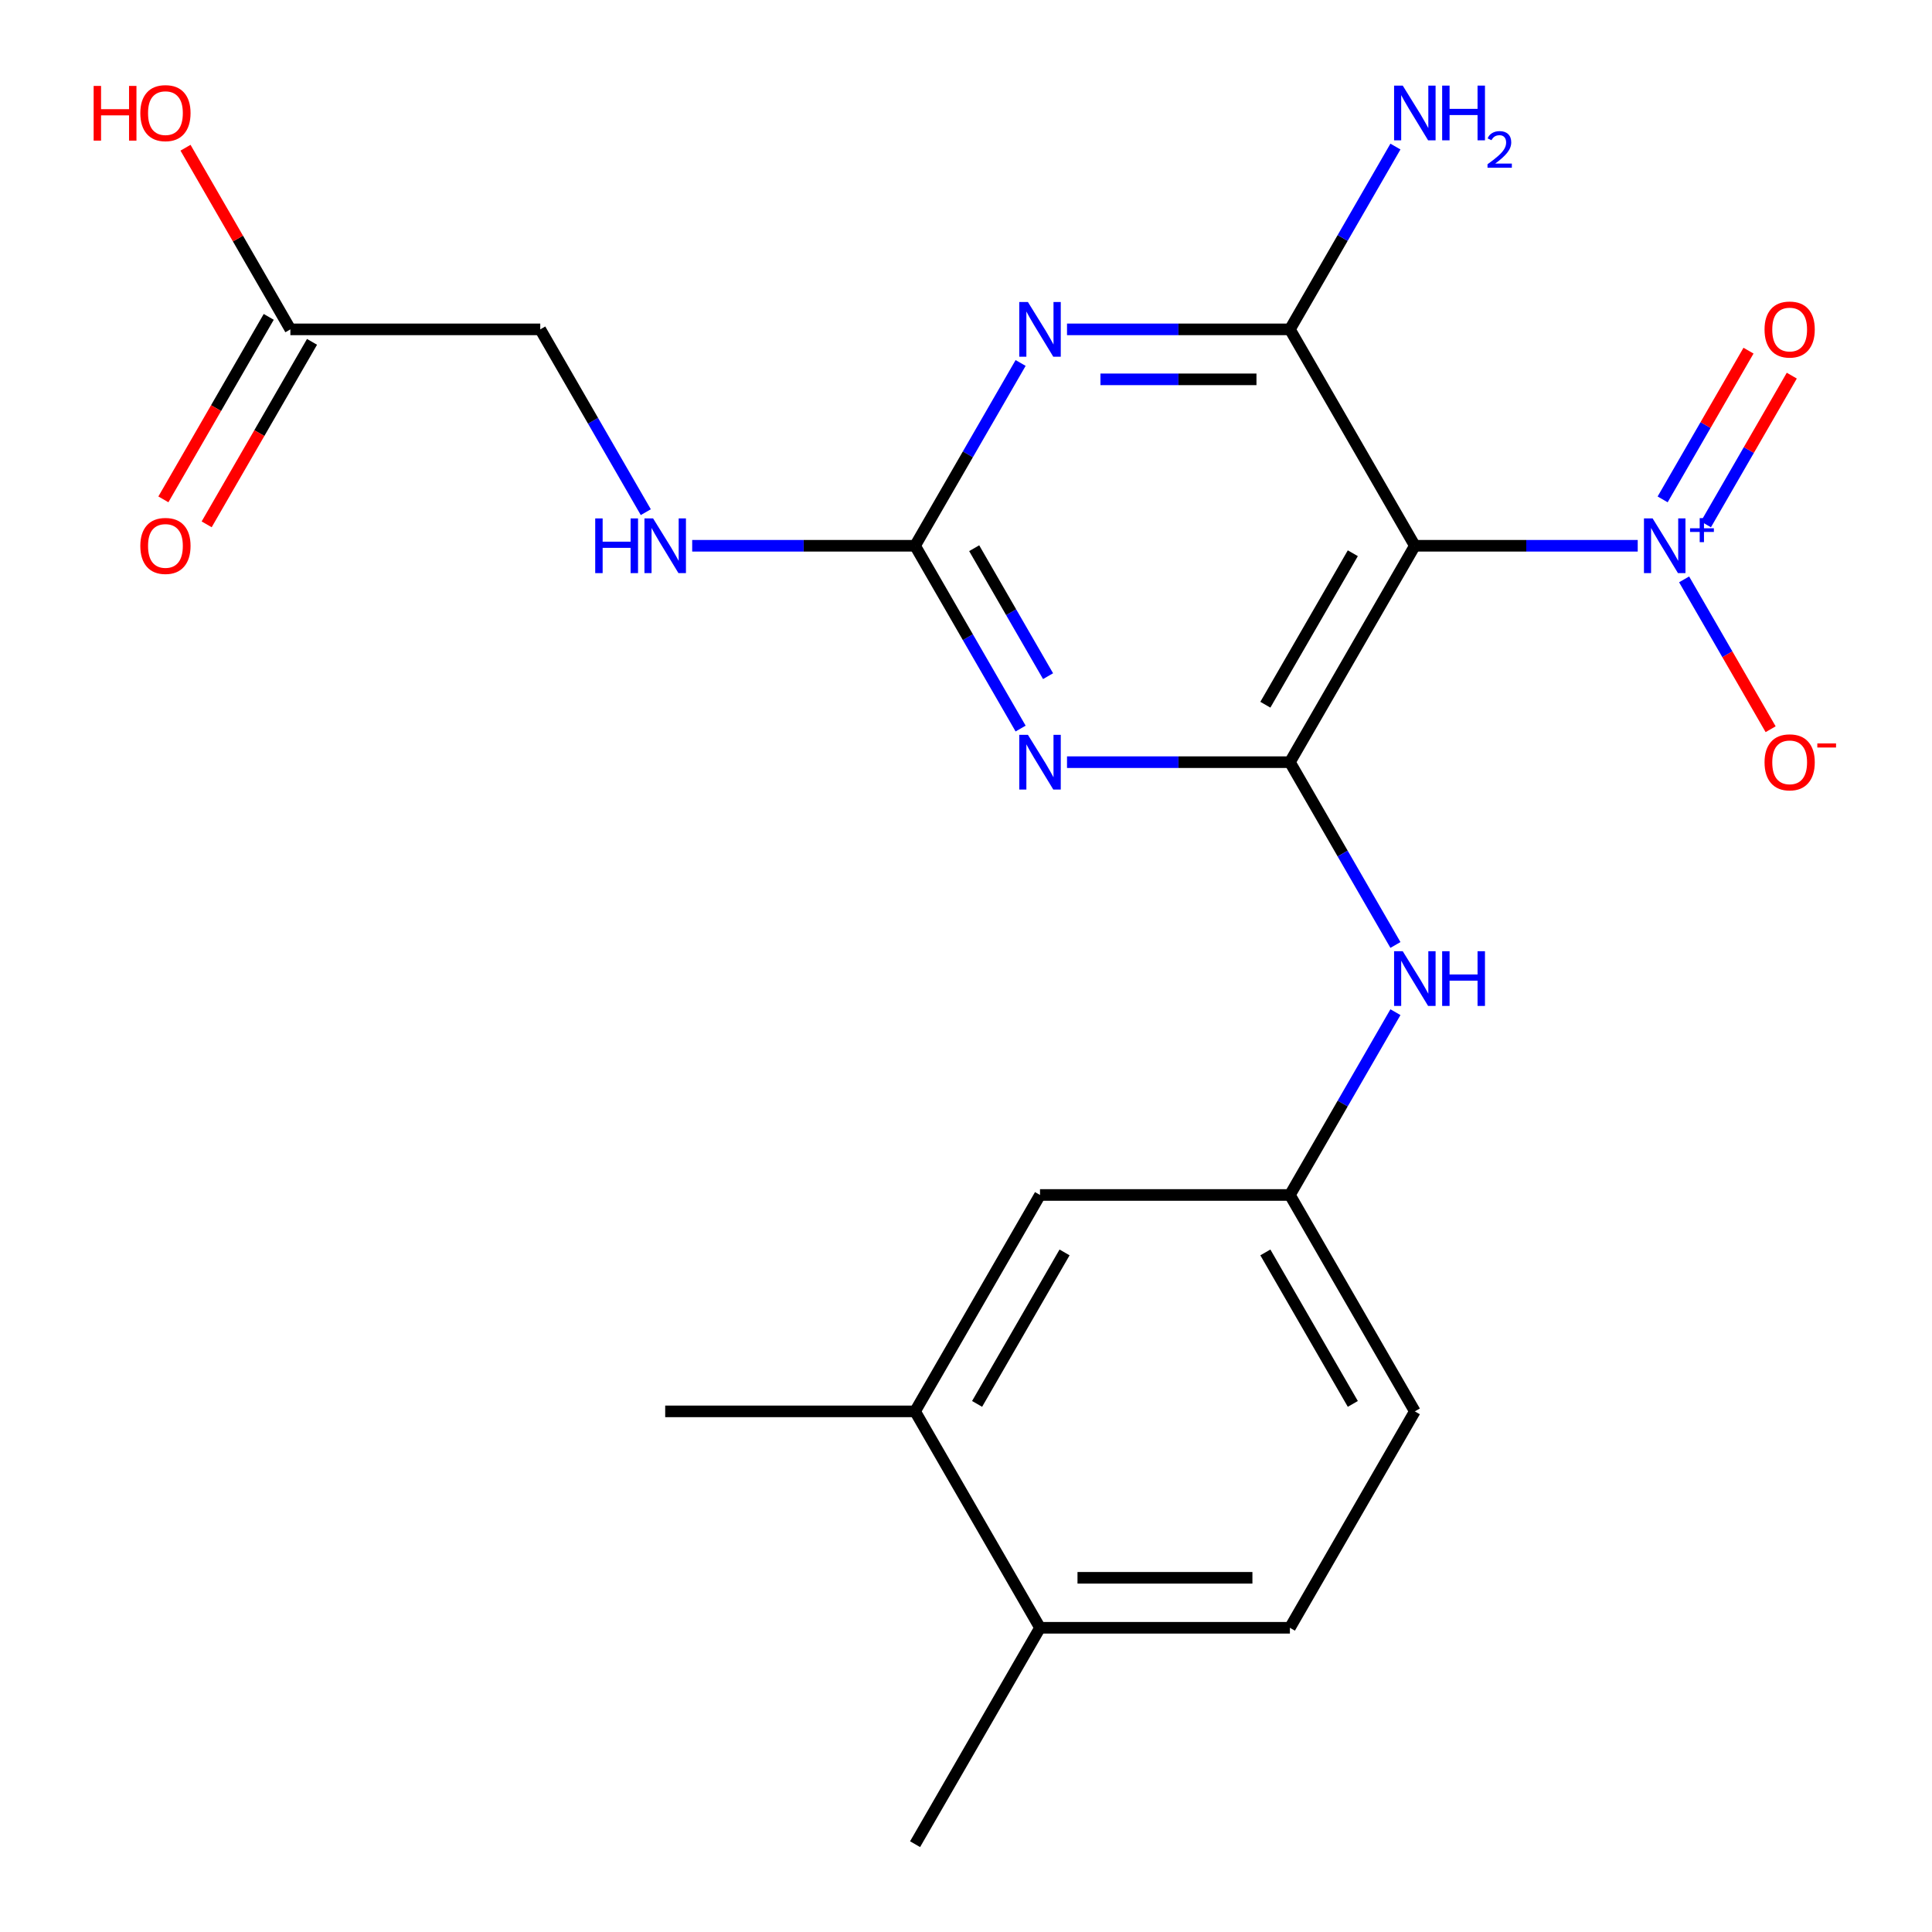 <?xml version='1.0' encoding='iso-8859-1'?>
<svg version='1.1' baseProfile='full'
              xmlns='http://www.w3.org/2000/svg'
                      xmlns:rdkit='http://www.rdkit.org/xml'
                      xmlns:xlink='http://www.w3.org/1999/xlink'
                  xml:space='preserve'
width='1000px' height='1000px' viewBox='0 0 1000 1000'>
<!-- END OF HEADER -->
<rect style='opacity:1.0;fill:#FFFFFF;stroke:none' width='1000' height='1000' x='0' y='0'> </rect>
<path class='bond-0' d='M 732.317,282.489 L 667.648,394.498' style='fill:none;fill-rule:evenodd;stroke:#000000;stroke-width:6px;stroke-linecap:butt;stroke-linejoin:miter;stroke-opacity:1' />
<path class='bond-0' d='M 700.215,286.357 L 654.947,364.763' style='fill:none;fill-rule:evenodd;stroke:#000000;stroke-width:6px;stroke-linecap:butt;stroke-linejoin:miter;stroke-opacity:1' />
<path class='bond-3' d='M 732.317,282.489 L 667.648,170.48' style='fill:none;fill-rule:evenodd;stroke:#000000;stroke-width:6px;stroke-linecap:butt;stroke-linejoin:miter;stroke-opacity:1' />
<path class='bond-4' d='M 732.317,282.489 L 789.999,282.489' style='fill:none;fill-rule:evenodd;stroke:#000000;stroke-width:6px;stroke-linecap:butt;stroke-linejoin:miter;stroke-opacity:1' />
<path class='bond-4' d='M 789.999,282.489 L 847.681,282.489' style='fill:none;fill-rule:evenodd;stroke:#0000FF;stroke-width:6px;stroke-linecap:butt;stroke-linejoin:miter;stroke-opacity:1' />
<path class='bond-1' d='M 667.648,394.498 L 609.966,394.498' style='fill:none;fill-rule:evenodd;stroke:#000000;stroke-width:6px;stroke-linecap:butt;stroke-linejoin:miter;stroke-opacity:1' />
<path class='bond-1' d='M 609.966,394.498 L 552.284,394.498' style='fill:none;fill-rule:evenodd;stroke:#0000FF;stroke-width:6px;stroke-linecap:butt;stroke-linejoin:miter;stroke-opacity:1' />
<path class='bond-6' d='M 667.648,394.498 L 694.962,441.806' style='fill:none;fill-rule:evenodd;stroke:#000000;stroke-width:6px;stroke-linecap:butt;stroke-linejoin:miter;stroke-opacity:1' />
<path class='bond-6' d='M 694.962,441.806 L 722.275,489.114' style='fill:none;fill-rule:evenodd;stroke:#0000FF;stroke-width:6px;stroke-linecap:butt;stroke-linejoin:miter;stroke-opacity:1' />
<path class='bond-23' d='M 528.269,377.105 L 500.956,329.797' style='fill:none;fill-rule:evenodd;stroke:#0000FF;stroke-width:6px;stroke-linecap:butt;stroke-linejoin:miter;stroke-opacity:1' />
<path class='bond-23' d='M 500.956,329.797 L 473.642,282.489' style='fill:none;fill-rule:evenodd;stroke:#000000;stroke-width:6px;stroke-linecap:butt;stroke-linejoin:miter;stroke-opacity:1' />
<path class='bond-23' d='M 542.477,349.979 L 523.357,316.863' style='fill:none;fill-rule:evenodd;stroke:#0000FF;stroke-width:6px;stroke-linecap:butt;stroke-linejoin:miter;stroke-opacity:1' />
<path class='bond-23' d='M 523.357,316.863 L 504.238,283.748' style='fill:none;fill-rule:evenodd;stroke:#000000;stroke-width:6px;stroke-linecap:butt;stroke-linejoin:miter;stroke-opacity:1' />
<path class='bond-2' d='M 552.284,170.48 L 609.966,170.48' style='fill:none;fill-rule:evenodd;stroke:#0000FF;stroke-width:6px;stroke-linecap:butt;stroke-linejoin:miter;stroke-opacity:1' />
<path class='bond-2' d='M 609.966,170.48 L 667.648,170.48' style='fill:none;fill-rule:evenodd;stroke:#000000;stroke-width:6px;stroke-linecap:butt;stroke-linejoin:miter;stroke-opacity:1' />
<path class='bond-2' d='M 569.589,196.347 L 609.966,196.347' style='fill:none;fill-rule:evenodd;stroke:#0000FF;stroke-width:6px;stroke-linecap:butt;stroke-linejoin:miter;stroke-opacity:1' />
<path class='bond-2' d='M 609.966,196.347 L 650.344,196.347' style='fill:none;fill-rule:evenodd;stroke:#000000;stroke-width:6px;stroke-linecap:butt;stroke-linejoin:miter;stroke-opacity:1' />
<path class='bond-5' d='M 528.269,187.873 L 500.956,235.181' style='fill:none;fill-rule:evenodd;stroke:#0000FF;stroke-width:6px;stroke-linecap:butt;stroke-linejoin:miter;stroke-opacity:1' />
<path class='bond-5' d='M 500.956,235.181 L 473.642,282.489' style='fill:none;fill-rule:evenodd;stroke:#000000;stroke-width:6px;stroke-linecap:butt;stroke-linejoin:miter;stroke-opacity:1' />
<path class='bond-15' d='M 667.648,170.48 L 694.962,123.172' style='fill:none;fill-rule:evenodd;stroke:#000000;stroke-width:6px;stroke-linecap:butt;stroke-linejoin:miter;stroke-opacity:1' />
<path class='bond-15' d='M 694.962,123.172 L 722.275,75.864' style='fill:none;fill-rule:evenodd;stroke:#0000FF;stroke-width:6px;stroke-linecap:butt;stroke-linejoin:miter;stroke-opacity:1' />
<path class='bond-7' d='M 871.696,299.882 L 894.087,338.665' style='fill:none;fill-rule:evenodd;stroke:#0000FF;stroke-width:6px;stroke-linecap:butt;stroke-linejoin:miter;stroke-opacity:1' />
<path class='bond-7' d='M 894.087,338.665 L 916.478,377.447' style='fill:none;fill-rule:evenodd;stroke:#FF0000;stroke-width:6px;stroke-linecap:butt;stroke-linejoin:miter;stroke-opacity:1' />
<path class='bond-9' d='M 882.983,271.414 L 905.205,232.923' style='fill:none;fill-rule:evenodd;stroke:#0000FF;stroke-width:6px;stroke-linecap:butt;stroke-linejoin:miter;stroke-opacity:1' />
<path class='bond-9' d='M 905.205,232.923 L 927.428,194.433' style='fill:none;fill-rule:evenodd;stroke:#FF0000;stroke-width:6px;stroke-linecap:butt;stroke-linejoin:miter;stroke-opacity:1' />
<path class='bond-9' d='M 860.581,258.48 L 882.804,219.99' style='fill:none;fill-rule:evenodd;stroke:#0000FF;stroke-width:6px;stroke-linecap:butt;stroke-linejoin:miter;stroke-opacity:1' />
<path class='bond-9' d='M 882.804,219.99 L 905.026,181.5' style='fill:none;fill-rule:evenodd;stroke:#FF0000;stroke-width:6px;stroke-linecap:butt;stroke-linejoin:miter;stroke-opacity:1' />
<path class='bond-8' d='M 473.642,282.489 L 415.96,282.489' style='fill:none;fill-rule:evenodd;stroke:#000000;stroke-width:6px;stroke-linecap:butt;stroke-linejoin:miter;stroke-opacity:1' />
<path class='bond-8' d='M 415.96,282.489 L 358.278,282.489' style='fill:none;fill-rule:evenodd;stroke:#0000FF;stroke-width:6px;stroke-linecap:butt;stroke-linejoin:miter;stroke-opacity:1' />
<path class='bond-12' d='M 722.275,523.901 L 694.962,571.209' style='fill:none;fill-rule:evenodd;stroke:#0000FF;stroke-width:6px;stroke-linecap:butt;stroke-linejoin:miter;stroke-opacity:1' />
<path class='bond-12' d='M 694.962,571.209 L 667.648,618.517' style='fill:none;fill-rule:evenodd;stroke:#000000;stroke-width:6px;stroke-linecap:butt;stroke-linejoin:miter;stroke-opacity:1' />
<path class='bond-18' d='M 334.263,265.096 L 306.95,217.788' style='fill:none;fill-rule:evenodd;stroke:#0000FF;stroke-width:6px;stroke-linecap:butt;stroke-linejoin:miter;stroke-opacity:1' />
<path class='bond-18' d='M 306.95,217.788 L 279.636,170.48' style='fill:none;fill-rule:evenodd;stroke:#000000;stroke-width:6px;stroke-linecap:butt;stroke-linejoin:miter;stroke-opacity:1' />
<path class='bond-10' d='M 473.642,730.527 L 538.311,618.517' style='fill:none;fill-rule:evenodd;stroke:#000000;stroke-width:6px;stroke-linecap:butt;stroke-linejoin:miter;stroke-opacity:1' />
<path class='bond-10' d='M 505.744,726.659 L 551.013,648.252' style='fill:none;fill-rule:evenodd;stroke:#000000;stroke-width:6px;stroke-linecap:butt;stroke-linejoin:miter;stroke-opacity:1' />
<path class='bond-21' d='M 473.642,730.527 L 344.305,730.527' style='fill:none;fill-rule:evenodd;stroke:#000000;stroke-width:6px;stroke-linecap:butt;stroke-linejoin:miter;stroke-opacity:1' />
<path class='bond-24' d='M 473.642,730.527 L 538.311,842.536' style='fill:none;fill-rule:evenodd;stroke:#000000;stroke-width:6px;stroke-linecap:butt;stroke-linejoin:miter;stroke-opacity:1' />
<path class='bond-11' d='M 150.299,170.48 L 279.636,170.48' style='fill:none;fill-rule:evenodd;stroke:#000000;stroke-width:6px;stroke-linecap:butt;stroke-linejoin:miter;stroke-opacity:1' />
<path class='bond-16' d='M 139.098,164.013 L 111.831,211.241' style='fill:none;fill-rule:evenodd;stroke:#000000;stroke-width:6px;stroke-linecap:butt;stroke-linejoin:miter;stroke-opacity:1' />
<path class='bond-16' d='M 111.831,211.241 L 84.564,258.469' style='fill:none;fill-rule:evenodd;stroke:#FF0000;stroke-width:6px;stroke-linecap:butt;stroke-linejoin:miter;stroke-opacity:1' />
<path class='bond-16' d='M 161.5,176.946 L 134.233,224.174' style='fill:none;fill-rule:evenodd;stroke:#000000;stroke-width:6px;stroke-linecap:butt;stroke-linejoin:miter;stroke-opacity:1' />
<path class='bond-16' d='M 134.233,224.174 L 106.966,271.402' style='fill:none;fill-rule:evenodd;stroke:#FF0000;stroke-width:6px;stroke-linecap:butt;stroke-linejoin:miter;stroke-opacity:1' />
<path class='bond-20' d='M 150.299,170.48 L 123.159,123.472' style='fill:none;fill-rule:evenodd;stroke:#000000;stroke-width:6px;stroke-linecap:butt;stroke-linejoin:miter;stroke-opacity:1' />
<path class='bond-20' d='M 123.159,123.472 L 96.019,76.463' style='fill:none;fill-rule:evenodd;stroke:#FF0000;stroke-width:6px;stroke-linecap:butt;stroke-linejoin:miter;stroke-opacity:1' />
<path class='bond-13' d='M 667.648,618.517 L 538.311,618.517' style='fill:none;fill-rule:evenodd;stroke:#000000;stroke-width:6px;stroke-linecap:butt;stroke-linejoin:miter;stroke-opacity:1' />
<path class='bond-19' d='M 667.648,618.517 L 732.317,730.527' style='fill:none;fill-rule:evenodd;stroke:#000000;stroke-width:6px;stroke-linecap:butt;stroke-linejoin:miter;stroke-opacity:1' />
<path class='bond-19' d='M 654.947,648.252 L 700.215,726.659' style='fill:none;fill-rule:evenodd;stroke:#000000;stroke-width:6px;stroke-linecap:butt;stroke-linejoin:miter;stroke-opacity:1' />
<path class='bond-14' d='M 538.311,842.536 L 667.648,842.536' style='fill:none;fill-rule:evenodd;stroke:#000000;stroke-width:6px;stroke-linecap:butt;stroke-linejoin:miter;stroke-opacity:1' />
<path class='bond-14' d='M 557.712,816.669 L 648.248,816.669' style='fill:none;fill-rule:evenodd;stroke:#000000;stroke-width:6px;stroke-linecap:butt;stroke-linejoin:miter;stroke-opacity:1' />
<path class='bond-22' d='M 538.311,842.536 L 473.642,954.545' style='fill:none;fill-rule:evenodd;stroke:#000000;stroke-width:6px;stroke-linecap:butt;stroke-linejoin:miter;stroke-opacity:1' />
<path class='bond-17' d='M 667.648,842.536 L 732.317,730.527' style='fill:none;fill-rule:evenodd;stroke:#000000;stroke-width:6px;stroke-linecap:butt;stroke-linejoin:miter;stroke-opacity:1' />
<path  class='atom-2' d='M 532.051 380.338
L 541.331 395.338
Q 542.251 396.818, 543.731 399.498
Q 545.211 402.178, 545.291 402.338
L 545.291 380.338
L 549.051 380.338
L 549.051 408.658
L 545.171 408.658
L 535.211 392.258
Q 534.051 390.338, 532.811 388.138
Q 531.611 385.938, 531.251 385.258
L 531.251 408.658
L 527.571 408.658
L 527.571 380.338
L 532.051 380.338
' fill='#0000FF'/>
<path  class='atom-3' d='M 532.051 156.32
L 541.331 171.32
Q 542.251 172.8, 543.731 175.48
Q 545.211 178.16, 545.291 178.32
L 545.291 156.32
L 549.051 156.32
L 549.051 184.64
L 545.171 184.64
L 535.211 168.24
Q 534.051 166.32, 532.811 164.12
Q 531.611 161.92, 531.251 161.24
L 531.251 184.64
L 527.571 184.64
L 527.571 156.32
L 532.051 156.32
' fill='#0000FF'/>
<path  class='atom-5' d='M 855.394 268.329
L 864.674 283.329
Q 865.594 284.809, 867.074 287.489
Q 868.554 290.169, 868.634 290.329
L 868.634 268.329
L 872.394 268.329
L 872.394 296.649
L 868.514 296.649
L 858.554 280.249
Q 857.394 278.329, 856.154 276.129
Q 854.954 273.929, 854.594 273.249
L 854.594 296.649
L 850.914 296.649
L 850.914 268.329
L 855.394 268.329
' fill='#0000FF'/>
<path  class='atom-5' d='M 874.77 273.434
L 879.76 273.434
L 879.76 268.18
L 881.977 268.18
L 881.977 273.434
L 887.099 273.434
L 887.099 275.335
L 881.977 275.335
L 881.977 280.615
L 879.76 280.615
L 879.76 275.335
L 874.77 275.335
L 874.77 273.434
' fill='#0000FF'/>
<path  class='atom-7' d='M 726.057 492.348
L 735.337 507.348
Q 736.257 508.828, 737.737 511.508
Q 739.217 514.188, 739.297 514.348
L 739.297 492.348
L 743.057 492.348
L 743.057 520.668
L 739.177 520.668
L 729.217 504.268
Q 728.057 502.348, 726.817 500.148
Q 725.617 497.948, 725.257 497.268
L 725.257 520.668
L 721.577 520.668
L 721.577 492.348
L 726.057 492.348
' fill='#0000FF'/>
<path  class='atom-7' d='M 746.457 492.348
L 750.297 492.348
L 750.297 504.388
L 764.777 504.388
L 764.777 492.348
L 768.617 492.348
L 768.617 520.668
L 764.777 520.668
L 764.777 507.588
L 750.297 507.588
L 750.297 520.668
L 746.457 520.668
L 746.457 492.348
' fill='#0000FF'/>
<path  class='atom-8' d='M 913.323 394.578
Q 913.323 387.778, 916.683 383.978
Q 920.043 380.178, 926.323 380.178
Q 932.603 380.178, 935.963 383.978
Q 939.323 387.778, 939.323 394.578
Q 939.323 401.458, 935.923 405.378
Q 932.523 409.258, 926.323 409.258
Q 920.083 409.258, 916.683 405.378
Q 913.323 401.498, 913.323 394.578
M 926.323 406.058
Q 930.643 406.058, 932.963 403.178
Q 935.323 400.258, 935.323 394.578
Q 935.323 389.018, 932.963 386.218
Q 930.643 383.378, 926.323 383.378
Q 922.003 383.378, 919.643 386.178
Q 917.323 388.978, 917.323 394.578
Q 917.323 400.298, 919.643 403.178
Q 922.003 406.058, 926.323 406.058
' fill='#FF0000'/>
<path  class='atom-8' d='M 940.643 384.801
L 950.332 384.801
L 950.332 386.913
L 940.643 386.913
L 940.643 384.801
' fill='#FF0000'/>
<path  class='atom-9' d='M 308.085 268.329
L 311.925 268.329
L 311.925 280.369
L 326.405 280.369
L 326.405 268.329
L 330.245 268.329
L 330.245 296.649
L 326.405 296.649
L 326.405 283.569
L 311.925 283.569
L 311.925 296.649
L 308.085 296.649
L 308.085 268.329
' fill='#0000FF'/>
<path  class='atom-9' d='M 338.045 268.329
L 347.325 283.329
Q 348.245 284.809, 349.725 287.489
Q 351.205 290.169, 351.285 290.329
L 351.285 268.329
L 355.045 268.329
L 355.045 296.649
L 351.165 296.649
L 341.205 280.249
Q 340.045 278.329, 338.805 276.129
Q 337.605 273.929, 337.245 273.249
L 337.245 296.649
L 333.565 296.649
L 333.565 268.329
L 338.045 268.329
' fill='#0000FF'/>
<path  class='atom-10' d='M 913.323 170.56
Q 913.323 163.76, 916.683 159.96
Q 920.043 156.16, 926.323 156.16
Q 932.603 156.16, 935.963 159.96
Q 939.323 163.76, 939.323 170.56
Q 939.323 177.44, 935.923 181.36
Q 932.523 185.24, 926.323 185.24
Q 920.083 185.24, 916.683 181.36
Q 913.323 177.48, 913.323 170.56
M 926.323 182.04
Q 930.643 182.04, 932.963 179.16
Q 935.323 176.24, 935.323 170.56
Q 935.323 165, 932.963 162.2
Q 930.643 159.36, 926.323 159.36
Q 922.003 159.36, 919.643 162.16
Q 917.323 164.96, 917.323 170.56
Q 917.323 176.28, 919.643 179.16
Q 922.003 182.04, 926.323 182.04
' fill='#FF0000'/>
<path  class='atom-16' d='M 726.057 44.31
L 735.337 59.31
Q 736.257 60.79, 737.737 63.47
Q 739.217 66.15, 739.297 66.31
L 739.297 44.31
L 743.057 44.31
L 743.057 72.63
L 739.177 72.63
L 729.217 56.23
Q 728.057 54.31, 726.817 52.11
Q 725.617 49.91, 725.257 49.23
L 725.257 72.63
L 721.577 72.63
L 721.577 44.31
L 726.057 44.31
' fill='#0000FF'/>
<path  class='atom-16' d='M 746.457 44.31
L 750.297 44.31
L 750.297 56.35
L 764.777 56.35
L 764.777 44.31
L 768.617 44.31
L 768.617 72.63
L 764.777 72.63
L 764.777 59.55
L 750.297 59.55
L 750.297 72.63
L 746.457 72.63
L 746.457 44.31
' fill='#0000FF'/>
<path  class='atom-16' d='M 769.99 71.636
Q 770.676 69.868, 772.313 68.891
Q 773.95 67.888, 776.22 67.888
Q 779.045 67.888, 780.629 69.419
Q 782.213 70.95, 782.213 73.669
Q 782.213 76.441, 780.154 79.028
Q 778.121 81.616, 773.897 84.678
L 782.53 84.678
L 782.53 86.79
L 769.937 86.79
L 769.937 85.021
Q 773.422 82.54, 775.481 80.692
Q 777.567 78.844, 778.57 77.18
Q 779.573 75.517, 779.573 73.801
Q 779.573 72.006, 778.675 71.003
Q 777.778 70, 776.22 70
Q 774.715 70, 773.712 70.607
Q 772.709 71.214, 771.996 72.561
L 769.99 71.636
' fill='#0000FF'/>
<path  class='atom-17' d='M 72.63 282.569
Q 72.63 275.769, 75.99 271.969
Q 79.35 268.169, 85.63 268.169
Q 91.91 268.169, 95.27 271.969
Q 98.63 275.769, 98.63 282.569
Q 98.63 289.449, 95.23 293.369
Q 91.83 297.249, 85.63 297.249
Q 79.39 297.249, 75.99 293.369
Q 72.63 289.489, 72.63 282.569
M 85.63 294.049
Q 89.95 294.049, 92.27 291.169
Q 94.63 288.249, 94.63 282.569
Q 94.63 277.009, 92.27 274.209
Q 89.95 271.369, 85.63 271.369
Q 81.31 271.369, 78.95 274.169
Q 76.63 276.969, 76.63 282.569
Q 76.63 288.289, 78.95 291.169
Q 81.31 294.049, 85.63 294.049
' fill='#FF0000'/>
<path  class='atom-21' d='M 48.47 44.47
L 52.31 44.47
L 52.31 56.51
L 66.79 56.51
L 66.79 44.47
L 70.63 44.47
L 70.63 72.79
L 66.79 72.79
L 66.79 59.71
L 52.31 59.71
L 52.31 72.79
L 48.47 72.79
L 48.47 44.47
' fill='#FF0000'/>
<path  class='atom-21' d='M 72.63 58.55
Q 72.63 51.75, 75.99 47.95
Q 79.35 44.15, 85.63 44.15
Q 91.91 44.15, 95.27 47.95
Q 98.63 51.75, 98.63 58.55
Q 98.63 65.43, 95.23 69.35
Q 91.83 73.23, 85.63 73.23
Q 79.39 73.23, 75.99 69.35
Q 72.63 65.47, 72.63 58.55
M 85.63 70.03
Q 89.95 70.03, 92.27 67.15
Q 94.63 64.23, 94.63 58.55
Q 94.63 52.99, 92.27 50.19
Q 89.95 47.35, 85.63 47.35
Q 81.31 47.35, 78.95 50.15
Q 76.63 52.95, 76.63 58.55
Q 76.63 64.27, 78.95 67.15
Q 81.31 70.03, 85.63 70.03
' fill='#FF0000'/>
</svg>
